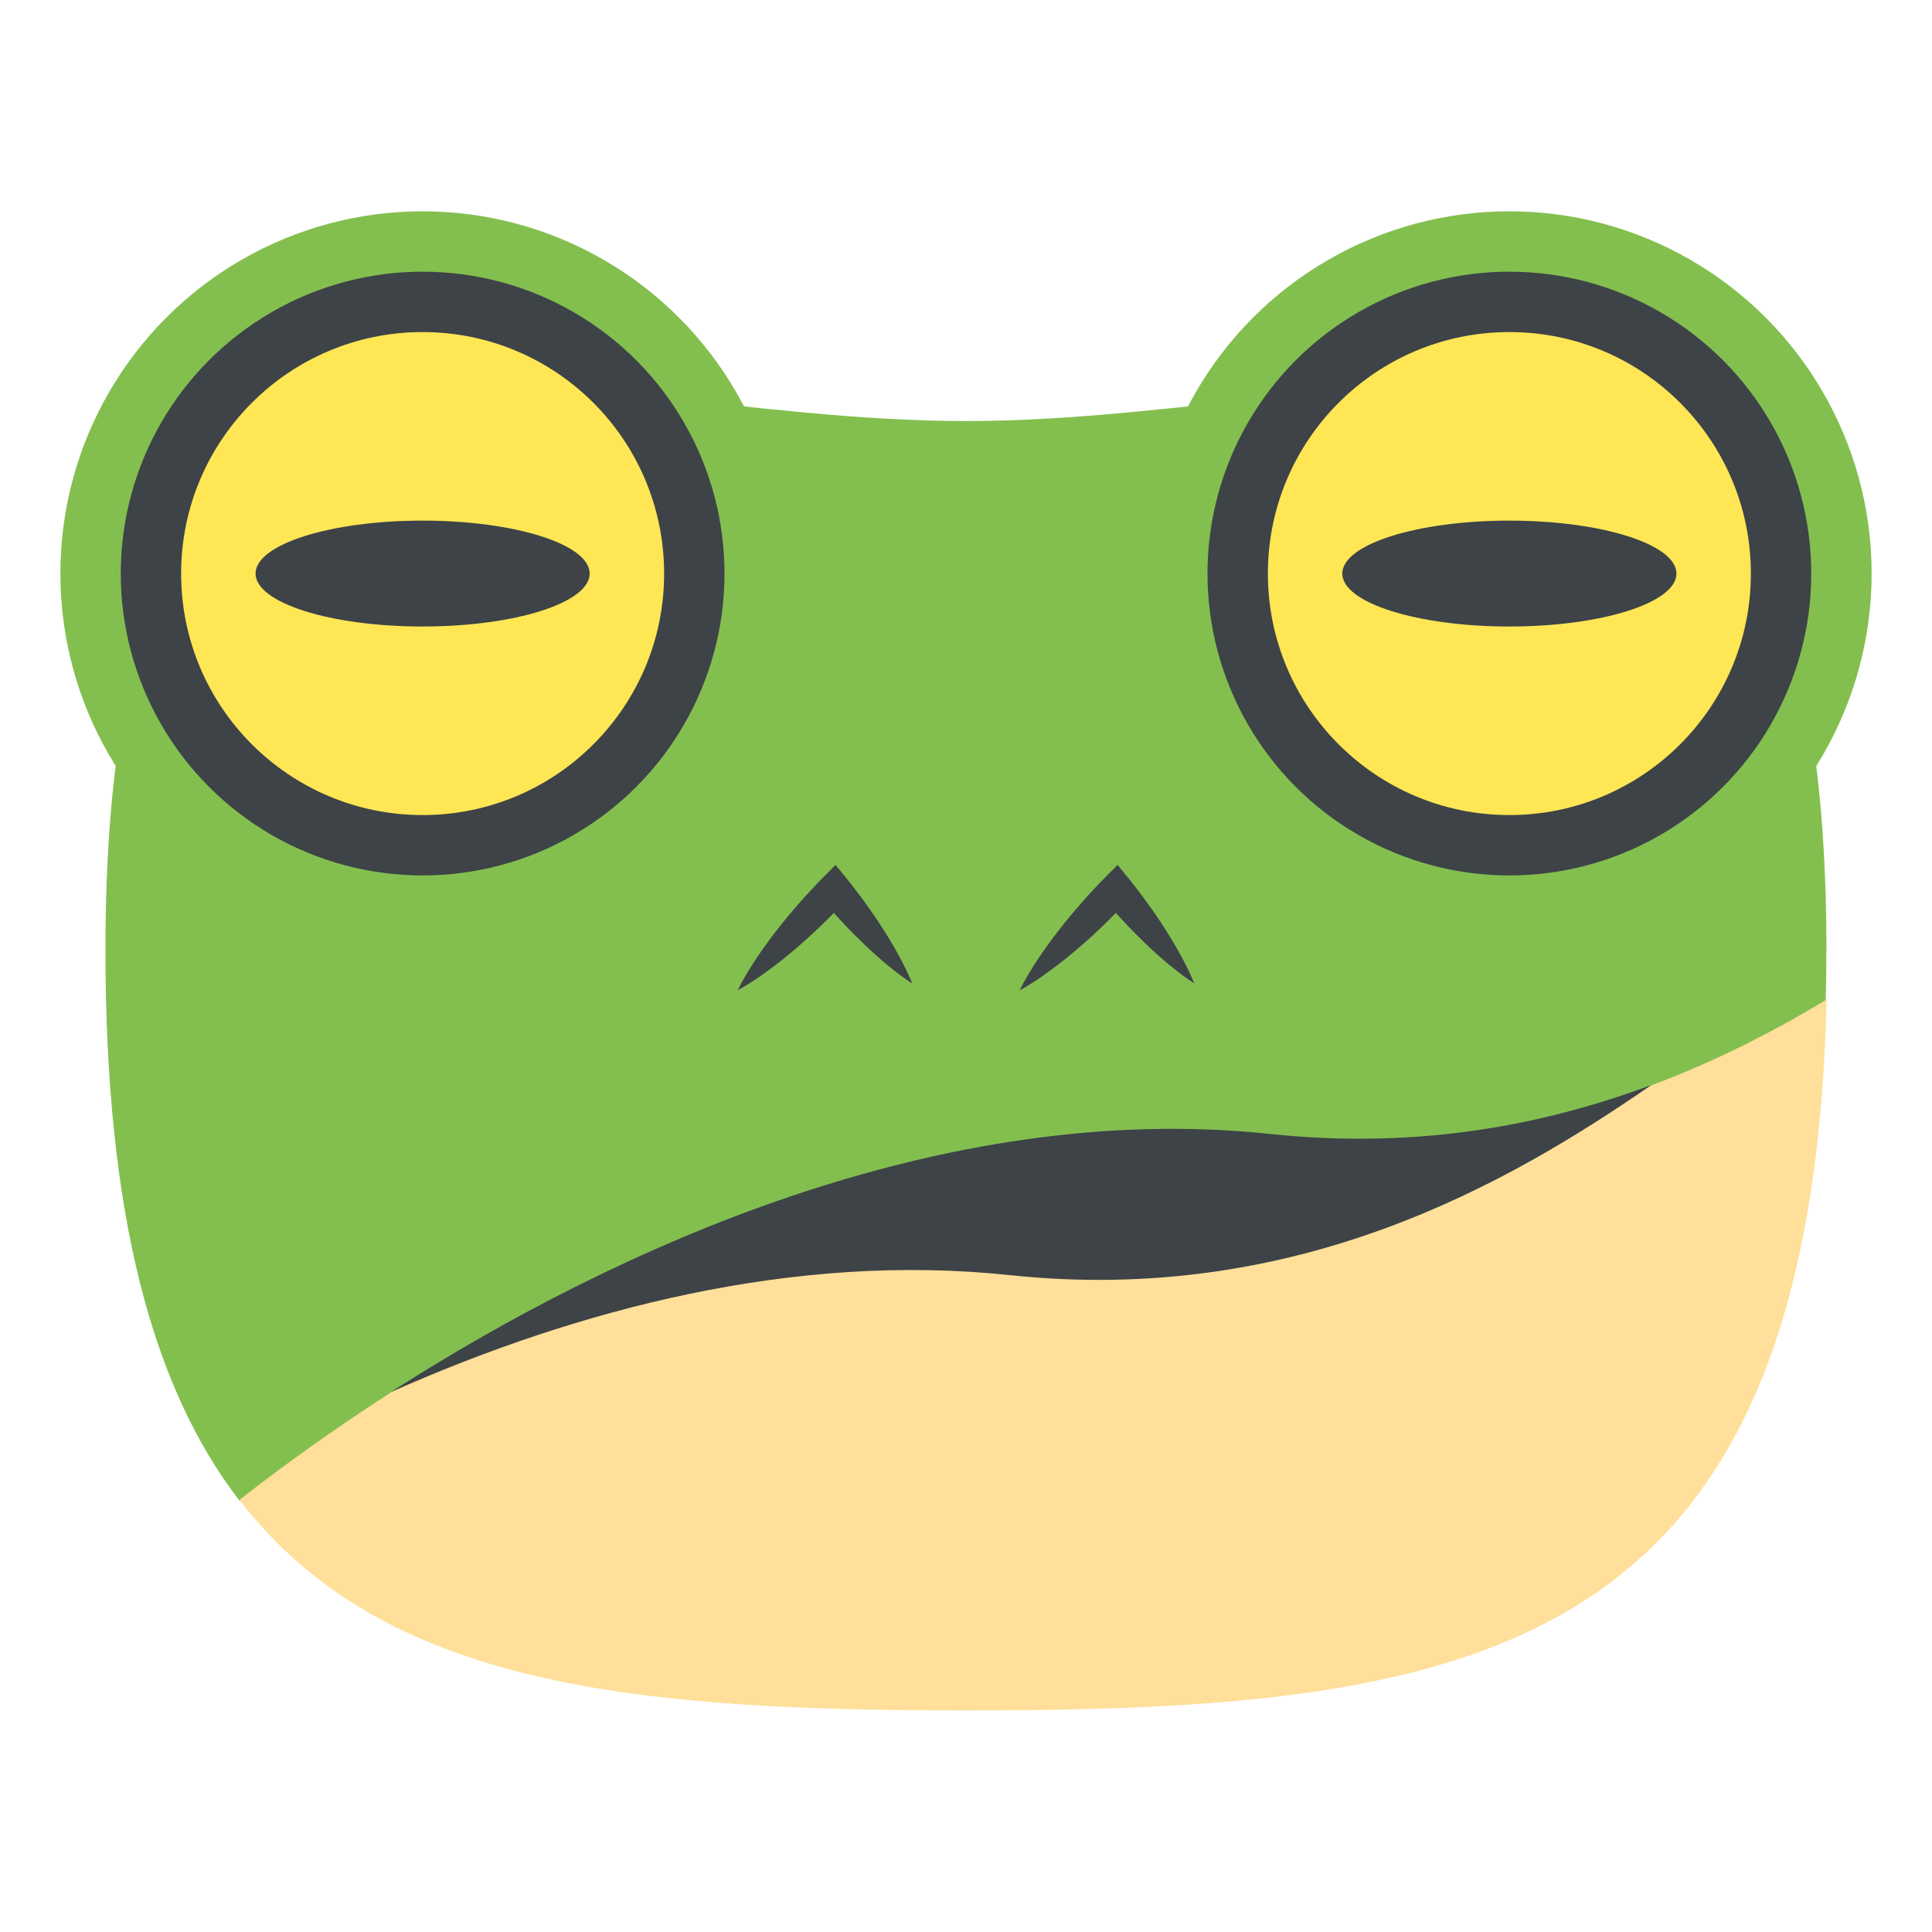 <svg xmlns="http://www.w3.org/2000/svg" viewBox="0 0 64 64" enable-background="new 0 0 64 64"><path fill="#83bf4f" d="m60.5 31.48c0 .588-.007 1.16-.021 1.721 0 0-11.314 18.406-28.484 18.406-10.96 0-24.06-1.893-24.06-1.893-2.886-3.745-4.442-9.478-4.442-18.234 0-25.318 14.09-17.532 28.506-17.532s28.504-7.786 28.504 17.532"/><g fill="#3e4347"><path d="m24.434 32.805c.182-.369.393-.708.61-1.039.22-.33.45-.647.69-.955.239-.309.488-.607.745-.898.128-.145.256-.291.39-.43.132-.143.264-.283.401-.42l.408-.412.36.441c.108.132.211.266.313.4.104.131.203.27.304.407.2.274.393.556.577.843.185.288.36.582.527.885.167.305.326.616.46.951-.297-.19-.568-.4-.832-.617-.262-.219-.515-.444-.76-.68-.243-.234-.483-.473-.712-.721-.115-.124-.231-.246-.341-.373-.113-.129-.226-.254-.331-.384l.769.03c-.132.143-.266.281-.4.418-.134.14-.273.275-.412.41-.278.269-.563.527-.859.779-.293.252-.597.494-.913.723-.315.231-.639.452-.994.642"/><path d="m33.778 32.805c.181-.369.392-.708.609-1.039.22-.33.45-.647.69-.955.24-.309.488-.607.745-.898.128-.145.257-.291.39-.432.132-.141.264-.281.401-.418l.408-.412.36.441c.108.132.211.266.313.398.104.133.205.271.304.409.2.274.393.556.577.843.185.288.36.582.529.885.165.305.324.616.458.949-.297-.188-.566-.398-.832-.617-.262-.217-.514-.442-.76-.678-.243-.234-.483-.473-.712-.721-.115-.124-.23-.246-.341-.373-.113-.129-.225-.254-.331-.384l.769.03c-.132.141-.266.281-.4.418-.134.14-.273.275-.412.41-.278.269-.563.527-.859.779-.293.252-.597.494-.913.723-.314.231-.638.452-.993.642"/></g><path fill="#ffdf99" d="m42.05 39.602c-6.719-.844-21.574 1.703-29.05 6.494-1.933 1.238-3.641 2.471-5.067 3.59 4.746 6.192 13.11 6.974 24.09 6.974 17.195 0 27.979-1.917 28.485-23.546-1.717 1.033-3.654 2.039-5.82 2.846-3.569 1.329-7.811 4.248-12.639 3.642"/><path fill="#3e4347" d="m33.446 42.24c9.536 1.012 16.54-3.043 21.261-6.299-3.578 1.338-7.778 2.139-12.638 1.622-10.822-1.147-21.656 3.758-29.13 8.556 6.191-2.75 13.351-4.639 20.506-3.879"/><circle fill="#83bf4f" cx="50" cy="19" r="12"/><circle fill="#3e4347" cx="50" cy="19" r="10"/><circle fill="#ffe655" cx="50" cy="19" r="8"/><ellipse fill="#3e4347" cx="50" cy="19" rx="5.535" ry="1.754"/><circle fill="#83bf4f" cx="14" cy="19" r="12"/><circle fill="#3e4347" cx="14" cy="19" r="10"/><circle fill="#ffe655" cx="14" cy="19" r="8"/><ellipse fill="#3e4347" cx="14" cy="19" rx="5.534" ry="1.754"/></svg>